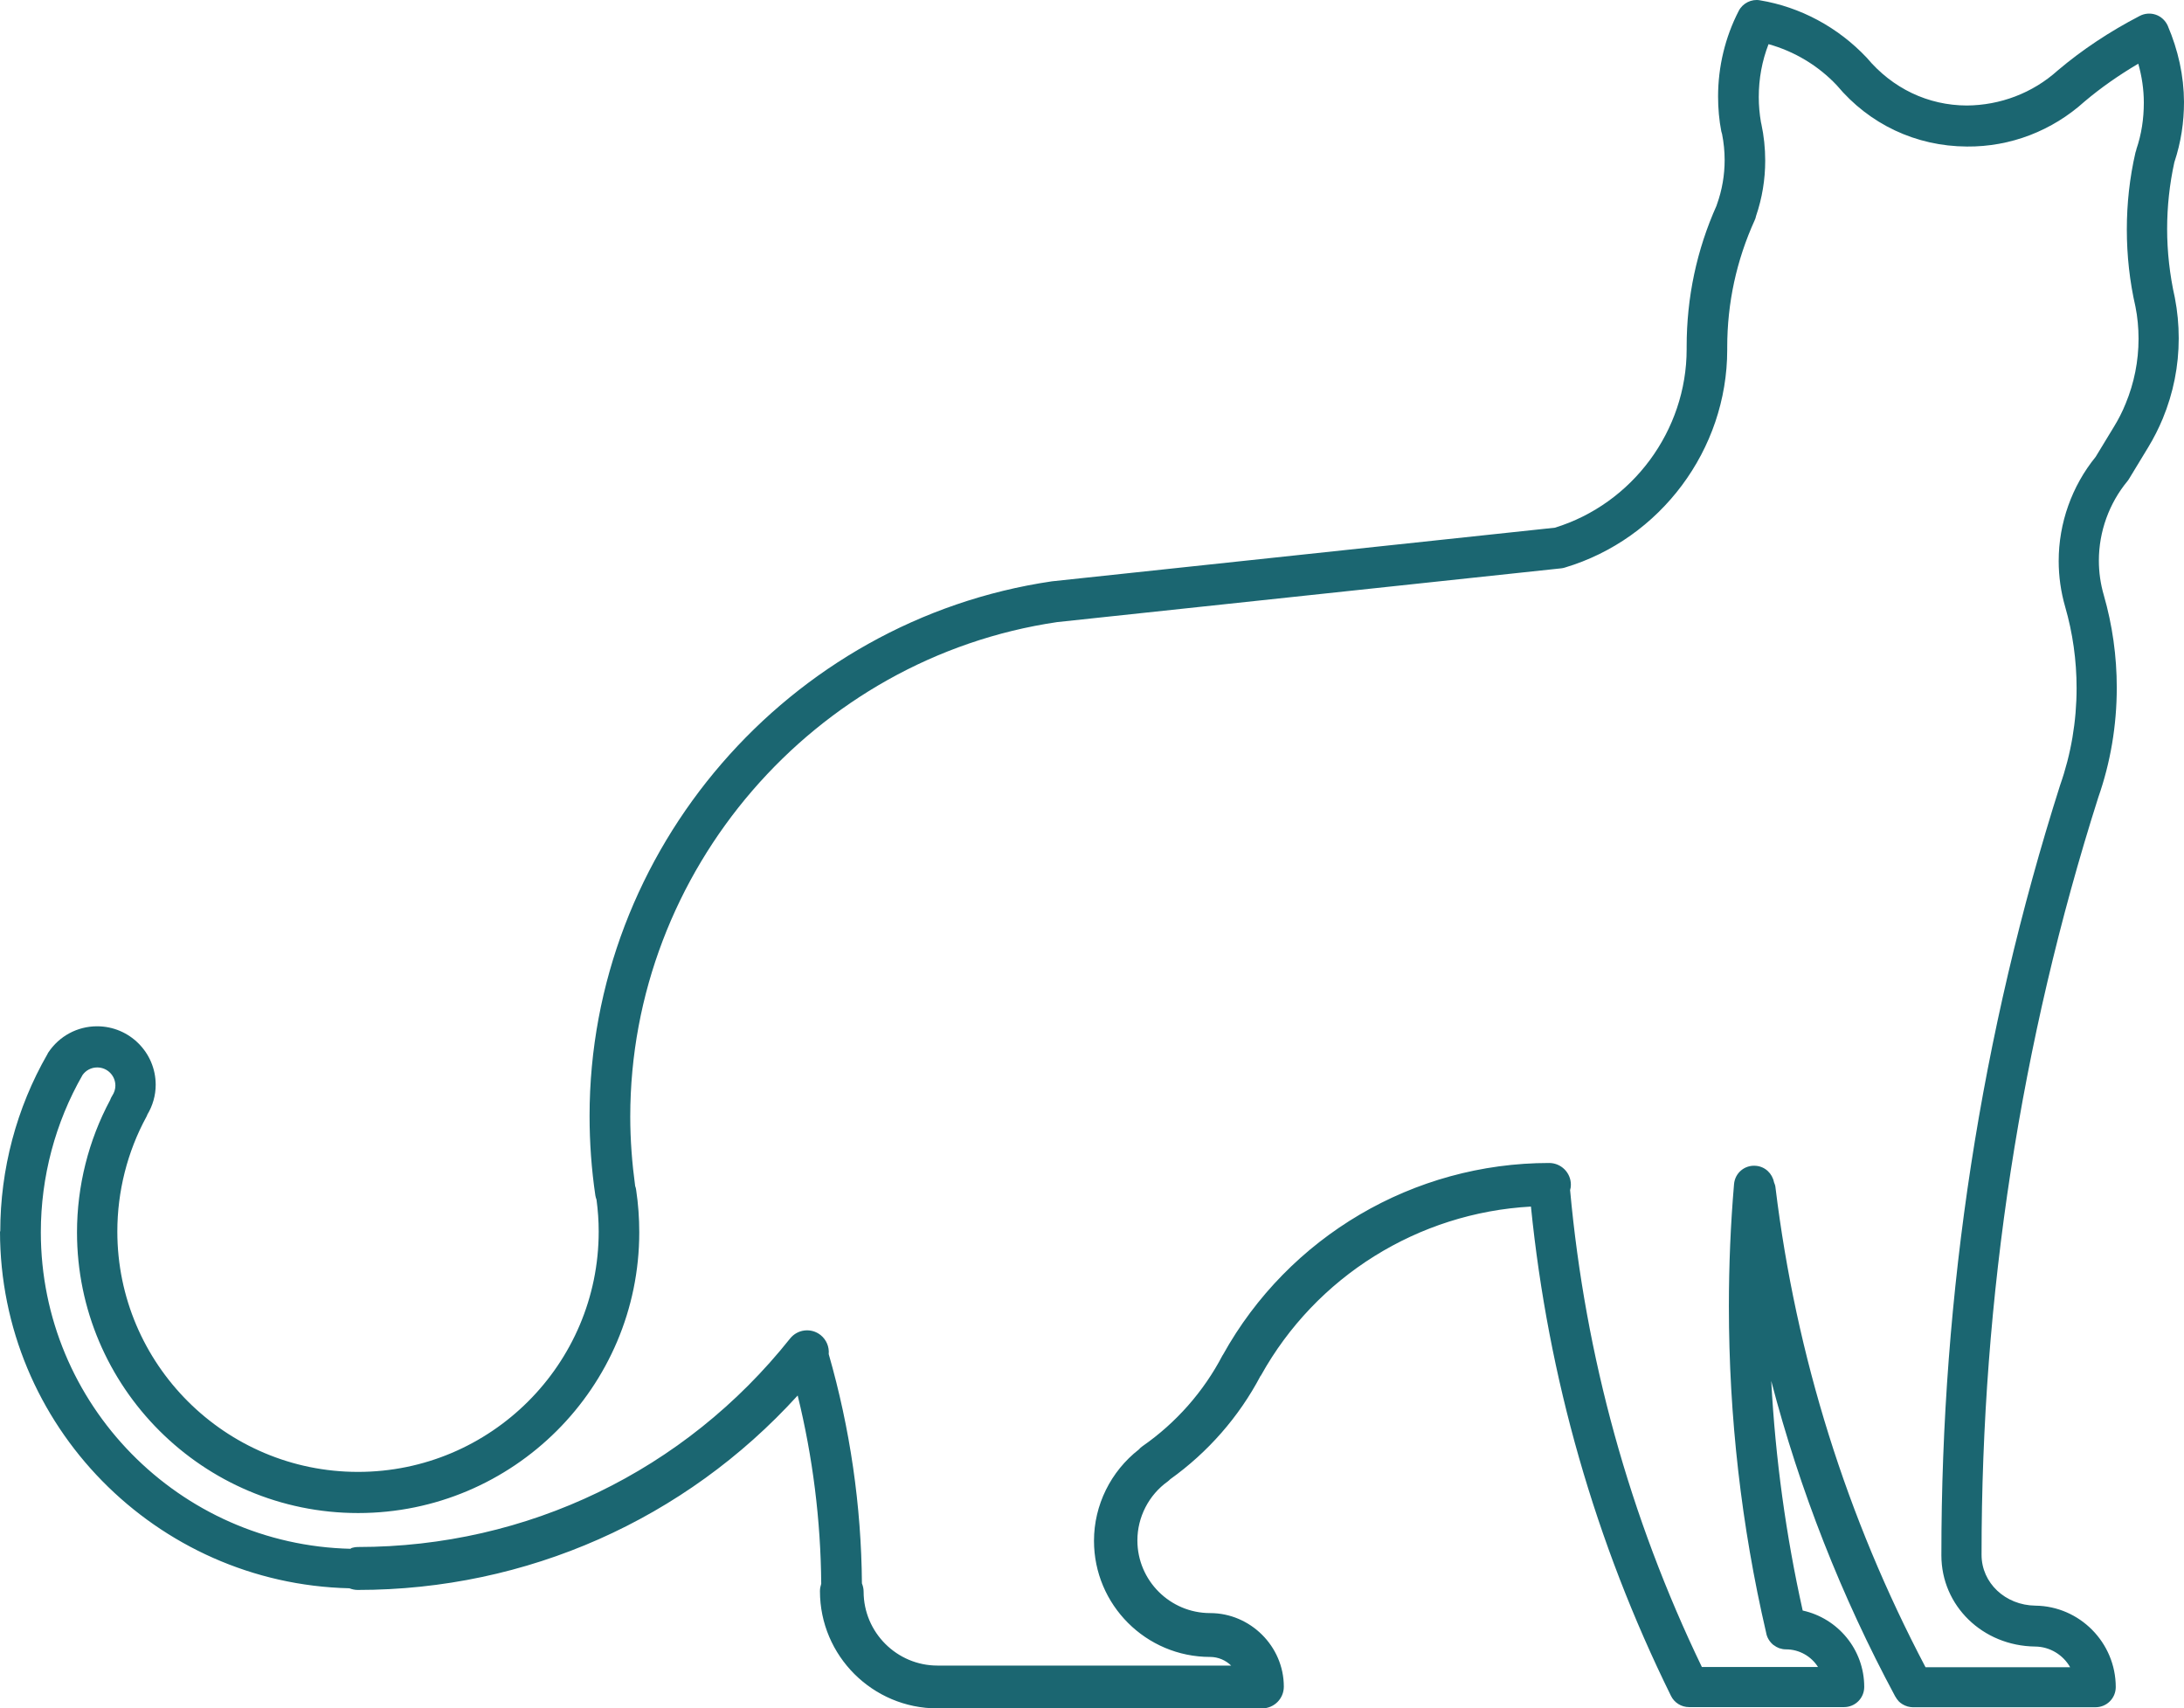 <svg width="101" height="79" viewBox="0 0 101 79" fill="none" xmlns="http://www.w3.org/2000/svg">
<path d="M0.012 56.949C0.012 54.071 0.762 51.234 2.192 48.748C2.192 48.748 2.192 48.742 2.198 48.737C2.21 48.713 2.215 48.695 2.233 48.671C2.74 47.91 3.579 47.458 4.49 47.458C5.985 47.458 7.2 48.671 7.2 50.164C7.2 50.651 7.063 51.127 6.813 51.544C6.801 51.579 6.789 51.615 6.766 51.651C5.89 53.262 5.426 55.094 5.426 56.949C5.426 63.074 10.416 68.064 16.556 68.064C22.697 68.064 27.687 63.08 27.687 56.949C27.687 56.456 27.652 55.962 27.586 55.474C27.562 55.415 27.544 55.349 27.532 55.278C27.354 54.071 27.265 52.84 27.265 51.603C27.265 39.305 36.442 28.678 48.645 26.882L71.907 24.402C75.498 23.296 78 19.912 78 16.148V16.029C78 13.751 78.464 11.557 79.387 9.499C79.387 9.476 79.399 9.458 79.405 9.44C79.638 8.786 79.757 8.102 79.757 7.4C79.757 6.996 79.715 6.591 79.638 6.199C79.626 6.157 79.614 6.116 79.602 6.074C79.501 5.551 79.453 5.01 79.453 4.462C79.453 3.089 79.78 1.721 80.406 0.508C80.59 0.145 81.001 -0.057 81.388 0.014C83.252 0.323 84.992 1.251 86.332 2.672C87.517 4.088 89.16 4.873 90.959 4.879C92.49 4.867 93.99 4.314 95.164 3.255C96.295 2.298 97.57 1.453 98.957 0.734C99.189 0.615 99.452 0.597 99.696 0.68C99.94 0.764 100.136 0.948 100.244 1.18C100.732 2.322 100.994 3.505 101 4.712C101 5.652 100.863 6.574 100.553 7.507C100.333 8.512 100.22 9.547 100.22 10.588C100.22 11.628 100.339 12.711 100.577 13.769C100.696 14.382 100.756 15.012 100.756 15.643C100.756 16.927 100.506 18.176 100.017 19.359C99.827 19.817 99.6 20.263 99.344 20.685L98.463 22.136C98.439 22.172 98.415 22.214 98.385 22.249C97.534 23.278 97.063 24.587 97.063 25.925C97.063 26.466 97.141 27.007 97.29 27.518C97.689 28.904 97.891 30.343 97.891 31.8C97.891 33.554 97.599 35.267 97.034 36.879C93.448 48.16 91.632 59.946 91.638 71.9C91.638 73.196 92.734 74.231 94.127 74.249C96.176 74.272 97.844 75.961 97.844 78.013C97.844 78.53 97.427 78.947 96.909 78.947H88.469C88.469 78.947 88.458 78.947 88.452 78.947C88.38 78.947 88.315 78.935 88.243 78.917C88.219 78.917 88.201 78.905 88.184 78.899C88.13 78.881 88.076 78.863 88.029 78.834C88.011 78.822 87.993 78.816 87.975 78.804C87.91 78.762 87.85 78.721 87.802 78.667C87.797 78.661 87.791 78.649 87.785 78.643C87.737 78.596 87.701 78.536 87.665 78.477C87.665 78.465 87.654 78.459 87.648 78.453C85.152 73.808 83.235 68.926 81.912 63.859C82.103 67.439 82.591 70.996 83.366 74.475C84.992 74.831 86.212 76.276 86.212 78.007C86.212 78.524 85.796 78.941 85.277 78.941H78.113C77.755 78.941 77.428 78.738 77.273 78.417C73.771 71.311 71.597 63.705 70.799 55.795C65.594 56.081 60.86 59.019 58.311 63.61C58.311 63.616 58.299 63.621 58.293 63.627C57.298 65.519 55.857 67.16 54.118 68.403C54.082 68.438 54.047 68.474 54.005 68.504C53.123 69.134 52.599 70.157 52.599 71.233C52.599 73.089 54.112 74.593 55.964 74.593C57.816 74.593 59.371 76.122 59.371 77.995C59.371 78.548 58.924 79 58.364 79H43.35C40.355 79 37.919 76.568 37.919 73.576C37.919 73.458 37.943 73.345 37.978 73.237C37.955 70.288 37.585 67.368 36.889 64.531C31.677 70.264 24.364 73.523 16.544 73.523C16.407 73.523 16.276 73.493 16.157 73.446C7.212 73.237 0 65.917 0 56.937L0.012 56.949ZM16.223 71.596C16.324 71.561 16.437 71.537 16.556 71.537C24.382 71.537 31.666 68.022 36.537 61.897C36.883 61.463 37.514 61.391 37.949 61.736C38.223 61.956 38.354 62.289 38.324 62.617C39.312 66.054 39.831 69.616 39.86 73.22C39.908 73.339 39.938 73.463 39.938 73.6C39.938 75.485 41.474 77.02 43.356 77.02H56.935C56.685 76.776 56.339 76.621 55.964 76.621C52.998 76.621 50.592 74.213 50.592 71.251C50.592 69.598 51.367 68.04 52.665 67.029C52.718 66.97 52.772 66.916 52.837 66.874C54.386 65.798 55.666 64.347 56.536 62.676C56.536 62.67 56.548 62.664 56.554 62.652C59.597 57.175 65.374 53.779 71.639 53.779C72.193 53.779 72.646 54.225 72.646 54.785C72.646 54.874 72.634 54.957 72.61 55.034C73.313 62.735 75.361 70.151 78.703 77.085H84.074C83.765 76.597 83.217 76.27 82.591 76.27C82.49 76.27 82.395 76.253 82.306 76.223C82.3 76.223 82.288 76.223 82.282 76.217C82.186 76.181 82.103 76.134 82.026 76.074C82.026 76.074 82.026 76.074 82.02 76.074C81.841 75.931 81.71 75.723 81.674 75.491C80.531 70.573 79.953 65.501 79.953 60.41C79.953 58.525 80.031 56.628 80.191 54.761C80.233 54.243 80.68 53.863 81.204 53.91C81.633 53.946 81.96 54.267 82.038 54.666C82.073 54.749 82.103 54.832 82.109 54.921C83.062 62.724 85.402 70.175 89.047 77.097H95.735C95.414 76.532 94.806 76.145 94.115 76.14C91.686 76.11 89.78 74.254 89.78 71.923C89.774 59.774 91.614 47.803 95.271 36.308C95.777 34.869 96.033 33.358 96.033 31.818C96.033 30.533 95.854 29.267 95.503 28.053C95.306 27.37 95.205 26.656 95.205 25.942C95.205 24.188 95.813 22.481 96.915 21.125L97.76 19.734C97.969 19.395 98.153 19.032 98.302 18.663C98.695 17.712 98.898 16.701 98.898 15.666C98.898 15.161 98.85 14.649 98.755 14.18C98.487 13.014 98.356 11.813 98.356 10.611C98.356 9.41 98.487 8.215 98.755 7.055C98.767 7.008 98.779 6.966 98.796 6.924V6.907C99.035 6.211 99.142 5.485 99.142 4.748C99.142 4.135 99.052 3.535 98.886 2.946C97.987 3.475 97.147 4.064 96.402 4.694C94.907 6.044 92.984 6.794 90.959 6.776C88.601 6.764 86.451 5.747 84.944 3.945C84.086 3.035 82.984 2.375 81.787 2.042C81.484 2.821 81.335 3.642 81.335 4.492C81.335 4.885 81.371 5.271 81.436 5.652C81.442 5.676 81.448 5.705 81.454 5.729C81.573 6.282 81.633 6.853 81.633 7.43C81.633 8.304 81.49 9.166 81.21 9.987C81.198 10.058 81.174 10.124 81.144 10.189C80.305 12.039 79.876 14.007 79.876 16.059V16.178C79.876 20.787 76.791 24.925 72.366 26.246C72.312 26.264 72.253 26.275 72.199 26.281L48.889 28.767C37.633 30.426 29.146 40.256 29.146 51.639C29.146 52.715 29.23 53.791 29.373 54.844C29.396 54.904 29.414 54.969 29.42 55.034C29.516 55.676 29.563 56.331 29.563 56.985C29.563 64.145 23.733 69.967 16.562 69.967C9.392 69.967 3.561 64.145 3.561 56.985C3.561 54.85 4.091 52.739 5.092 50.871C5.116 50.8 5.152 50.729 5.193 50.663C5.283 50.527 5.336 50.366 5.336 50.2C5.336 49.736 4.961 49.361 4.496 49.361C4.222 49.361 3.972 49.492 3.817 49.712C2.555 51.912 1.888 54.428 1.888 56.979C1.888 64.948 8.29 71.448 16.229 71.62L16.223 71.596Z" fill="#1B6671"/>
</svg>

